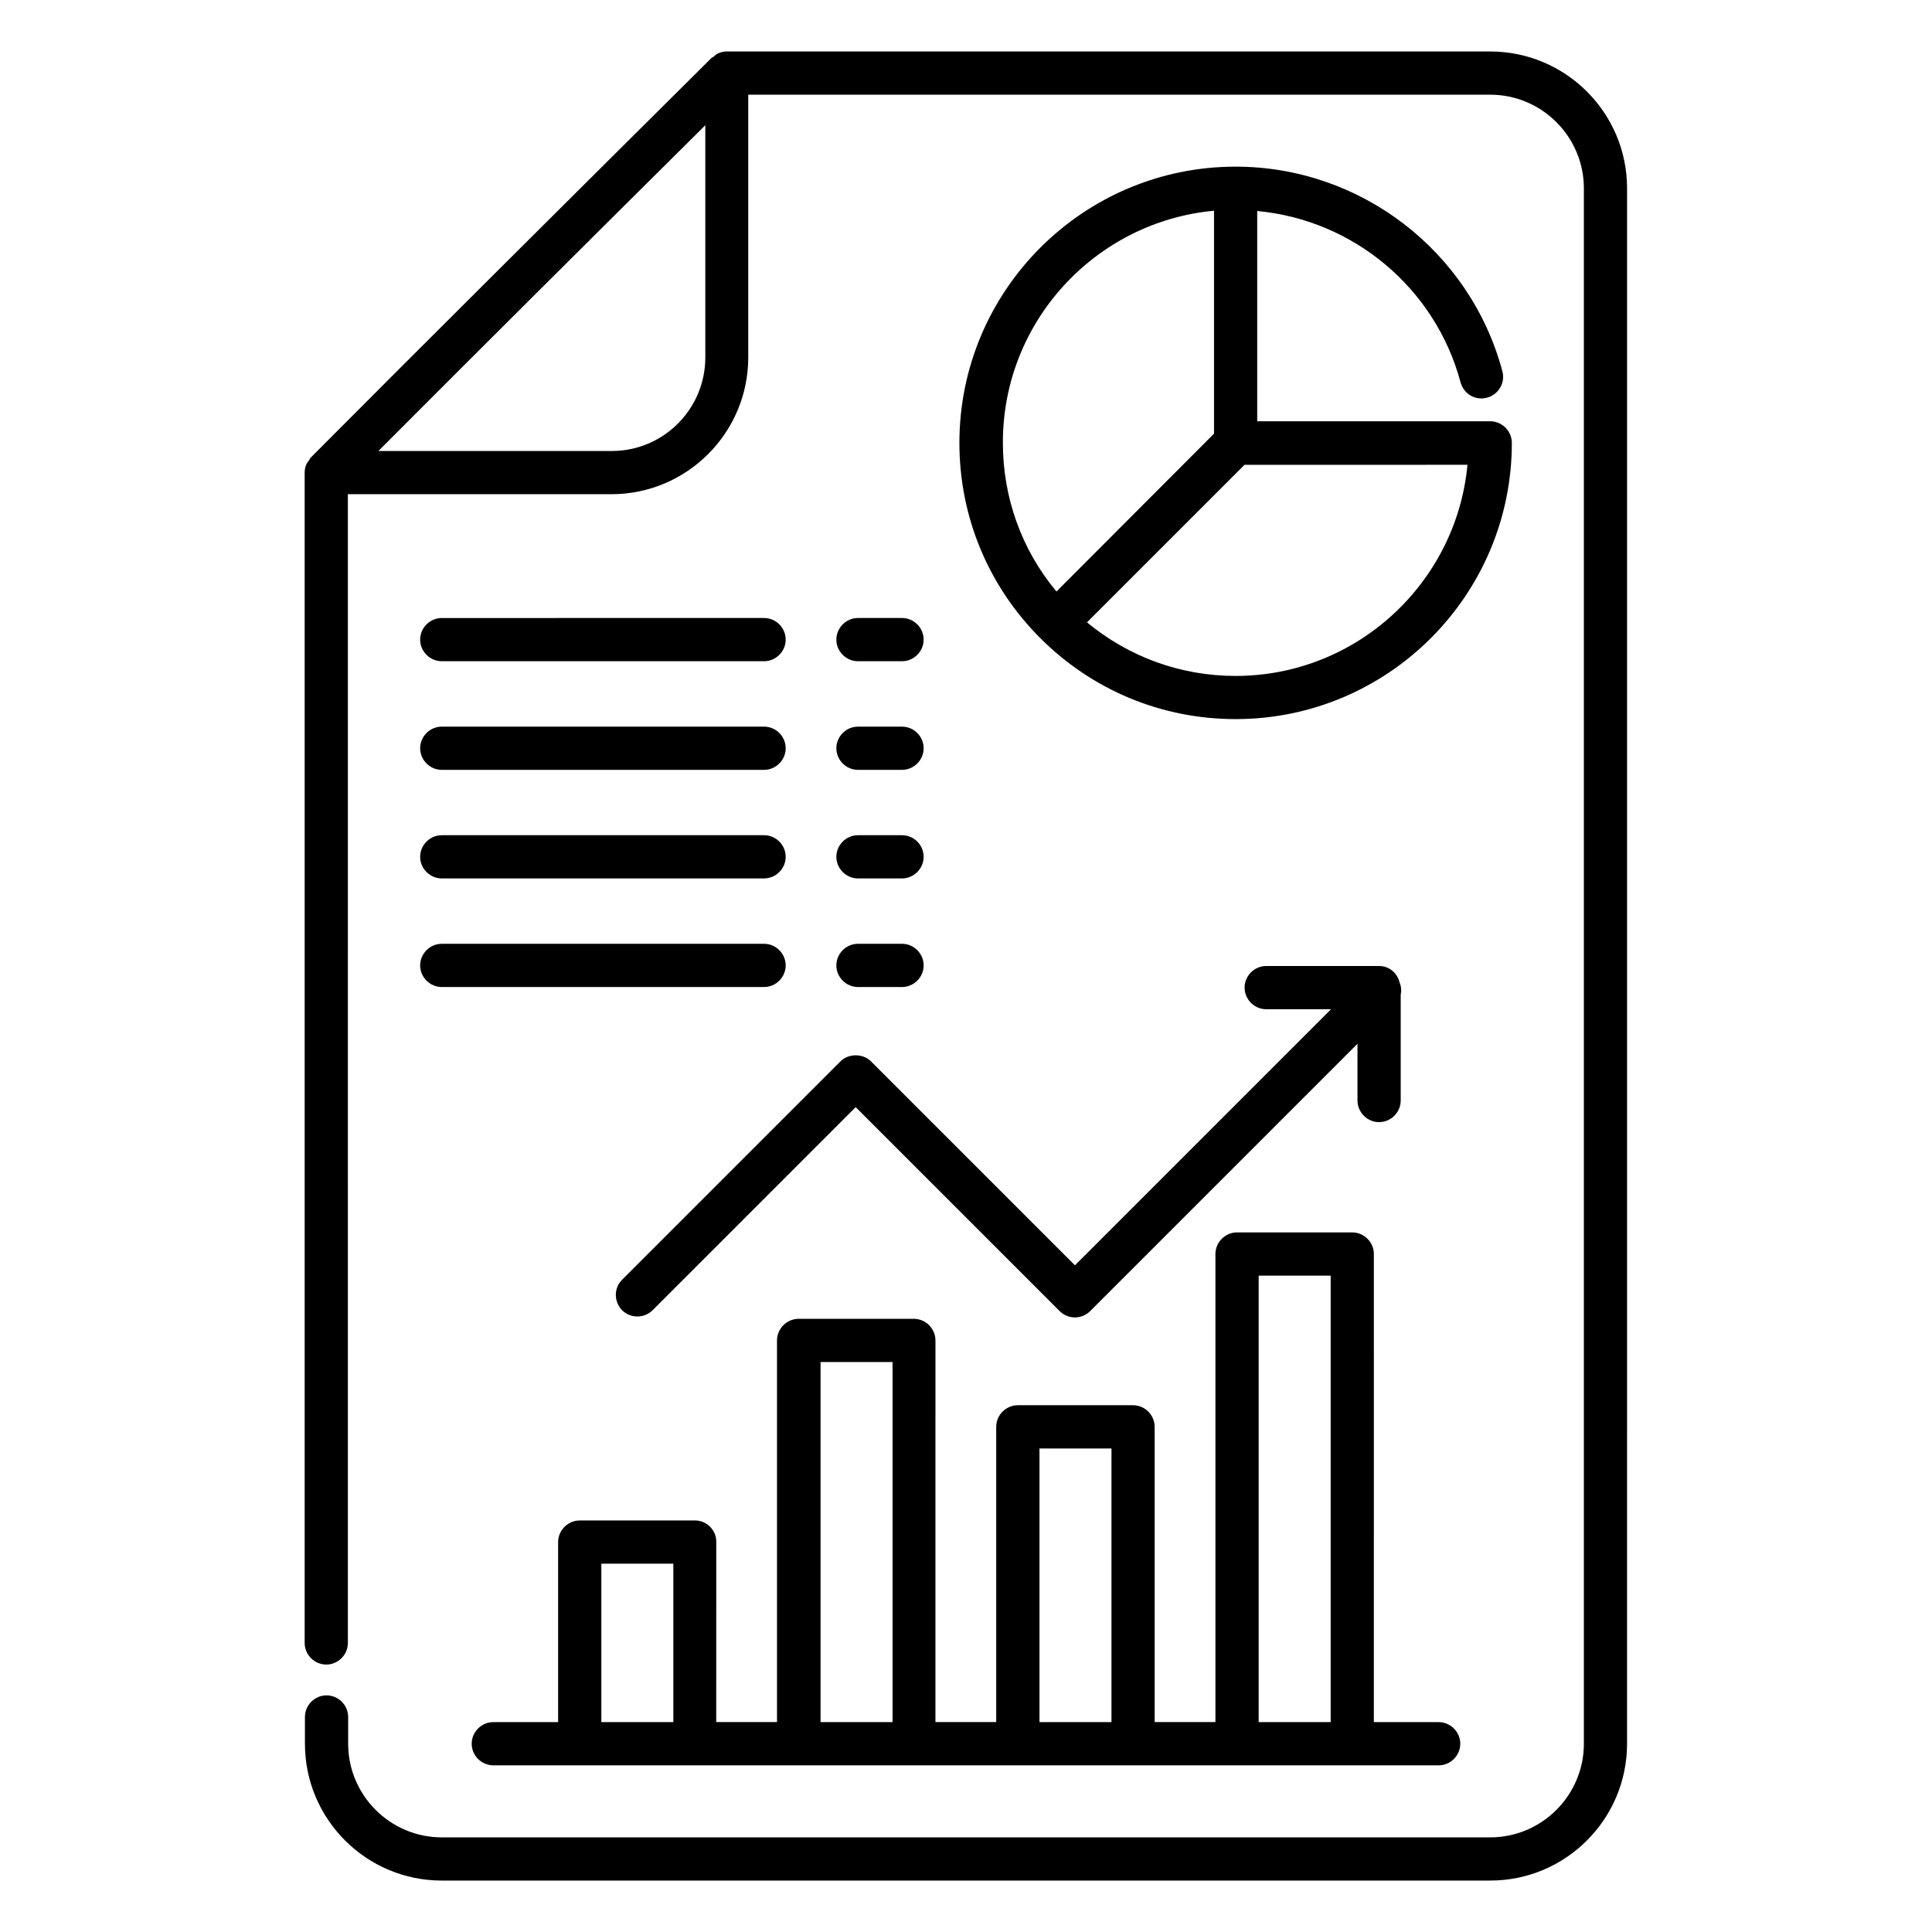 <?xml version="1.0" encoding="UTF-8"?>
<!-- Uploaded to: SVG Repo, www.svgrepo.com, Generator: SVG Repo Mixer Tools -->
<svg fill="#000000" width="800px" height="800px" version="1.1" viewBox="144 144 512 512" xmlns="http://www.w3.org/2000/svg">
 <g>
  <path d="m538.93 157.64h-202.29c-0.762 0-1.527 0.152-2.215 0.457-0.535 0.23-0.918 0.535-1.297 0.918-0.152 0.152-0.383 0.23-0.535 0.305-34.199 33.969-78.32 77.863-106.18 105.88-0.23 0.23-0.305 0.457-0.457 0.688-0.23 0.383-0.535 0.688-0.762 1.145-0.305 0.688-0.457 1.449-0.457 2.215v310.15c0 3.129 2.594 5.727 5.727 5.727 3.129 0 5.727-2.594 5.727-5.727l-0.004-304.43h69.848c20 0 36.258-16.258 36.258-36.258v-69.617h196.64c13.664 0 24.809 11.145 24.809 24.809v412.21c0 13.664-11.145 24.809-24.809 24.809h-277.86c-13.664 0-24.809-11.145-24.809-24.809v-7.098c0-3.129-2.594-5.727-5.727-5.727-3.129 0-5.727 2.594-5.727 5.727v7.098c0 20 16.258 36.258 36.258 36.258h277.86c20 0 36.258-16.258 36.258-36.258l0.004-412.21c0-20-16.262-36.258-36.258-36.258zm-232.82 105.88h-61.832c24.809-24.887 58.016-57.938 86.641-86.336v61.527c0 13.664-11.066 24.809-24.809 24.809z"/>
  <path d="m531.07 245.34c0.84 3.055 3.894 4.887 7.023 4.047 3.055-0.84 4.887-3.969 4.047-7.023-8.551-31.906-37.633-54.199-70.688-54.199-40.383 0-73.203 32.824-73.203 73.203 0 19.543 7.633 37.938 21.449 51.754 13.816 13.816 32.215 21.449 51.754 21.449 40.383 0 73.203-32.824 73.203-73.203 0-3.129-2.594-5.727-5.727-5.727h-61.754v-55.723c25.496 2.371 47.176 20.383 53.895 45.422zm-65.344-45.496v59.082l-41.754 41.832c-9.238-11.07-14.199-24.887-14.199-39.391-0.078-32.133 24.578-58.621 55.953-61.523zm67.176 67.254c-2.902 31.375-29.391 56.031-61.449 56.031-14.578 0-28.32-5.039-39.391-14.199l41.754-41.754 59.086-0.004z"/>
  <path d="m261.07 319.23h85.418c3.129 0 5.727-2.594 5.727-5.727 0-3.129-2.594-5.727-5.727-5.727l-85.418 0.004c-3.129 0-5.727 2.594-5.727 5.727 0 3.129 2.598 5.723 5.727 5.723z"/>
  <path d="m371.37 319.23h11.68c3.129 0 5.727-2.594 5.727-5.727 0-3.129-2.594-5.727-5.727-5.727h-11.68c-3.129 0-5.727 2.594-5.727 5.727 0.004 3.133 2.598 5.727 5.727 5.727z"/>
  <path d="m261.07 348.02h85.418c3.129 0 5.727-2.594 5.727-5.727 0-3.129-2.594-5.727-5.727-5.727h-85.418c-3.129 0-5.727 2.594-5.727 5.727 0 3.129 2.598 5.727 5.727 5.727z"/>
  <path d="m371.37 348.02h11.68c3.129 0 5.727-2.594 5.727-5.727 0-3.129-2.594-5.727-5.727-5.727h-11.68c-3.129 0-5.727 2.594-5.727 5.727 0.004 3.129 2.598 5.727 5.727 5.727z"/>
  <path d="m261.07 376.79h85.418c3.129 0 5.727-2.594 5.727-5.727 0-3.129-2.594-5.727-5.727-5.727l-85.418 0.004c-3.129 0-5.727 2.594-5.727 5.727 0 3.129 2.598 5.723 5.727 5.723z"/>
  <path d="m371.37 376.79h11.68c3.129 0 5.727-2.594 5.727-5.727 0-3.129-2.594-5.727-5.727-5.727h-11.68c-3.129 0-5.727 2.594-5.727 5.727 0.004 3.133 2.598 5.727 5.727 5.727z"/>
  <path d="m261.07 405.57h85.418c3.129 0 5.727-2.594 5.727-5.727 0-3.129-2.594-5.727-5.727-5.727l-85.418 0.004c-3.129 0-5.727 2.594-5.727 5.727 0 3.129 2.598 5.723 5.727 5.723z"/>
  <path d="m371.37 405.57h11.68c3.129 0 5.727-2.594 5.727-5.727 0-3.129-2.594-5.727-5.727-5.727h-11.68c-3.129 0-5.727 2.594-5.727 5.727 0.004 3.133 2.598 5.727 5.727 5.727z"/>
  <path d="m328.17 546.94h-30.535c-3.129 0-5.727 2.594-5.727 5.727v47.711h-17.176c-3.129 0-5.727 2.594-5.727 5.727 0 3.129 2.594 5.727 5.727 5.727h250.53c3.129 0 5.727-2.594 5.727-5.727 0-3.129-2.594-5.727-5.727-5.727h-17.176l0.004-124.05c0-3.129-2.594-5.727-5.727-5.727h-30.535c-3.129 0-5.727 2.594-5.727 5.727v124.04h-16.105v-78.242c0-3.129-2.594-5.727-5.727-5.727h-30.535c-3.129 0-5.727 2.594-5.727 5.727v78.242h-16.105l0.004-101.14c0-3.129-2.594-5.727-5.727-5.727h-30.535c-3.129 0-5.727 2.594-5.727 5.727v101.14h-16.105l0.004-47.711c0.078-3.129-2.519-5.727-5.648-5.727zm-24.809 11.453h19.082v41.984h-19.082zm174.2-76.336h19.082v118.32h-19.082zm-58.09 45.801h19.082v72.52h-19.082zm-58.016-22.902h19.082v95.418h-19.082z"/>
  <path d="m308.86 491.22c2.215 2.215 5.879 2.215 8.09 0l53.816-53.816 54.047 54.047c1.07 1.07 2.519 1.68 4.047 1.68 1.527 0 2.977-0.609 4.047-1.68l70.84-70.84v15.039c0 3.129 2.594 5.727 5.727 5.727 3.129 0 5.727-2.594 5.727-5.727v-28.016c0.23-1.07 0.152-2.215-0.305-3.281-0.609-2.519-2.75-4.352-5.418-4.352h-29.922c-3.129 0-5.727 2.594-5.727 5.727 0 3.129 2.594 5.727 5.727 5.727h17.176l-67.863 67.863-54.047-54.047c-2.137-2.137-5.953-2.137-8.09 0l-57.863 57.863c-2.223 2.207-2.223 5.797-0.008 8.086z"/>
 </g>
</svg>